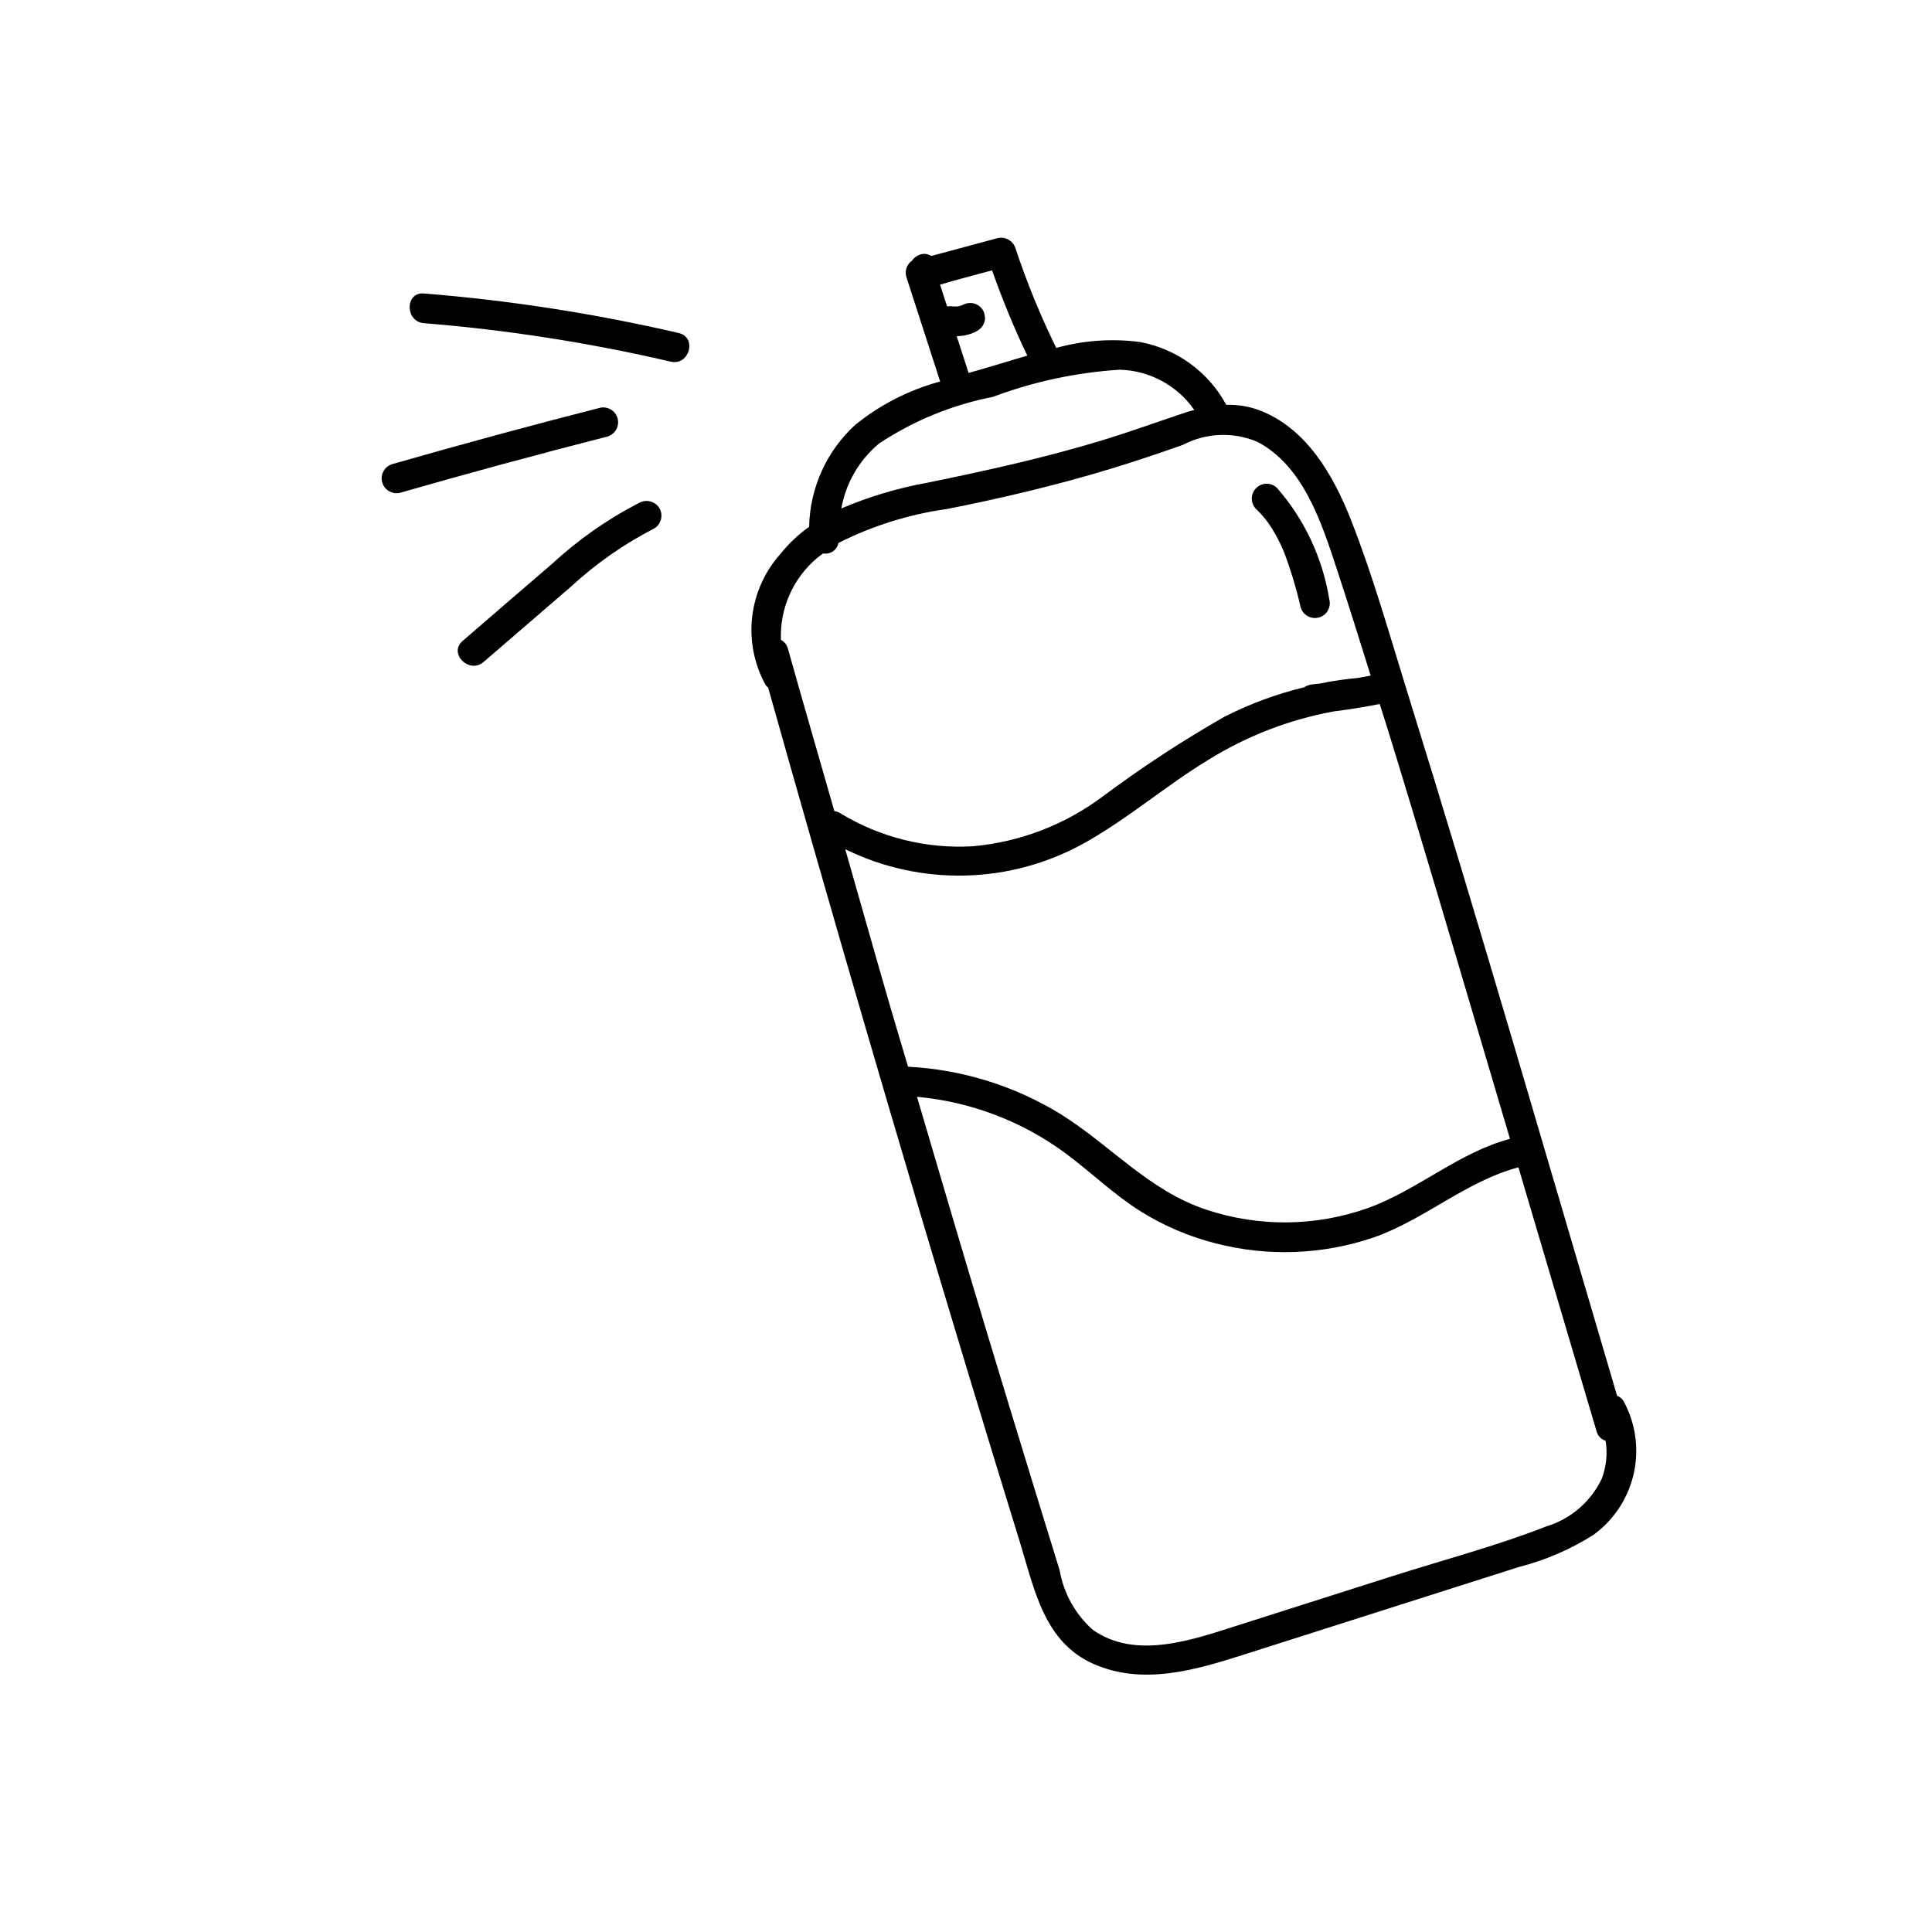 <?xml version="1.0" encoding="UTF-8"?>
<!-- Uploaded to: SVG Repo, www.svgrepo.com, Generator: SVG Repo Mixer Tools -->
<svg fill="#000000" width="800px" height="800px" version="1.1" viewBox="144 144 512 512" xmlns="http://www.w3.org/2000/svg">
 <g>
  <path d="m574.4 515.57c-0.383-0.77-1.047-1.367-1.852-1.672-18.34-62.082-36.258-124.31-55.48-186.12-4.766-15.32-9.145-30.98-15.016-45.922-4.672-11.887-11.859-24.504-24.496-29.211l-0.008 0.004c-2.746-0.992-5.656-1.453-8.574-1.363-4.707-8.699-13.086-14.812-22.809-16.641-7.449-0.984-15.023-0.457-22.266 1.559l-0.023-0.074v-0.004c-4.168-8.5-7.754-17.27-10.738-26.254-0.613-2.07-2.754-3.281-4.844-2.75l-9.898 2.668c-1.598 0.43-3.199 0.863-4.801 1.293l-2.398 0.648c-0.129 0.035-0.262 0.074-0.391 0.105-0.566-0.359-1.219-0.555-1.887-0.566-1.316 0.059-2.527 0.742-3.254 1.836-1.336 0.945-1.934 2.621-1.5 4.199 2.996 9.266 5.992 18.531 8.988 27.797-8.234 2.223-15.91 6.144-22.535 11.512-7.59 6.949-11.992 16.707-12.188 26.992-2.84 2.019-5.391 4.422-7.57 7.141-4.188 4.668-6.816 10.523-7.531 16.754-0.711 6.231 0.535 12.527 3.559 18.02 0.195 0.262 0.426 0.5 0.68 0.707 16.941 60.246 34.469 120.32 52.578 180.23 4.695 15.5 9.43 30.988 14.203 46.465 3.84 12.453 6.379 26.32 19.547 32.078 12.93 5.652 26.695 1.641 39.457-2.422 15.738-5.008 31.477-10.023 47.215-15.043 8.641-2.754 17.281-5.504 25.922-8.258 7.039-1.789 13.746-4.688 19.875-8.586 5.34-3.91 9.09-9.613 10.566-16.062 1.477-6.449 0.578-13.215-2.531-19.059zm-181.28-296.14c1.289-0.344 2.57-0.762 3.766-1.086 3.34-0.902 6.684-1.801 10.023-2.703l0.004 0.004c2.699 7.695 5.812 15.238 9.328 22.594-3.848 1.121-7.617 2.305-11.219 3.352-1.43 0.414-2.879 0.828-4.336 1.246-1.051-3.246-2.102-6.496-3.148-9.742l-0.004-0.004c0.668-0.016 1.332-0.074 1.988-0.176 1.254-0.215 2.461-0.652 3.559-1.297 0.879-0.527 1.527-1.367 1.809-2.352 0.164-0.508 0.188-1.051 0.07-1.57-0.023-0.52-0.184-1.023-0.465-1.461-0.523-0.887-1.363-1.535-2.352-1.809-1.027-0.262-2.109-0.117-3.035 0.395l-0.164 0.082c-0.352 0.121-0.711 0.219-1.078 0.289-0.48 0.047-0.965 0.047-1.445 0l0.059 0.008c-0.492-0.074-0.996-0.062-1.484 0.031-0.625-1.934-1.25-3.867-1.875-5.801zm-16.133 42.082c9.141-6.043 19.375-10.234 30.129-12.332 10.809-4.059 22.164-6.484 33.688-7.203 7.887 0.234 15.195 4.191 19.699 10.672-0.664 0.191-1.332 0.328-2 0.551-7.574 2.531-15.059 5.262-22.703 7.578-15.148 4.59-30.516 7.977-46.012 11.141-7.844 1.414-15.5 3.703-22.836 6.82 1.219-6.742 4.769-12.844 10.035-17.227zm-11.875 97.438c-4.094-14.348-8.277-28.668-12.301-43.035-0.254-1.008-0.93-1.859-1.855-2.336-0.332-8.348 3.223-16.375 9.629-21.734 0.492-0.43 1.035-0.785 1.547-1.184 1.883 0.352 3.699-0.883 4.059-2.769 9.051-4.574 18.797-7.621 28.84-9.012 14.453-2.867 28.758-6.238 42.863-10.508 6.578-1.992 13.094-4.18 19.574-6.473 6.137-3.223 13.395-3.516 19.77-0.797 12.285 6.43 17.094 21.738 21.121 33.961 3.062 9.293 5.957 18.641 8.883 27.977-1.09 0.215-2.184 0.414-3.277 0.609l0.004-0.004c-3.434 0.32-6.844 0.82-10.219 1.508-0.68 0.074-1.359 0.156-2.039 0.223-0.75 0.09-1.465 0.348-2.094 0.758-7.359 1.781-14.484 4.422-21.227 7.863-11.199 6.398-21.992 13.48-32.324 21.203-9.992 7.426-21.84 11.949-34.238 13.07-12.332 0.73-24.594-2.328-35.141-8.754-0.48-0.301-1.016-0.492-1.574-0.566zm14.941 52.266c-4.09-14.035-8.027-28.113-12.055-42.168 20.125 9.891 43.824 9.273 63.406-1.652 11.465-6.406 21.461-15.109 32.668-21.934 10.215-6.371 21.535-10.754 33.375-12.926 4.086-0.52 8.148-1.164 12.188-1.969 0.688 2.223 1.426 4.426 2.113 6.648 8.906 28.895 17.414 57.91 25.996 86.902l6.418 21.684c-13.656 3.656-24.355 13.52-37.559 18.316-13.824 4.938-28.906 5.109-42.84 0.488-15.297-5.039-25.438-17.098-38.754-25.402l0.004 0.004c-12.203-7.473-26.082-11.777-40.371-12.516-1.516-5.164-3.086-10.312-4.59-15.477zm188.43 124.67c-2.922 6.117-8.293 10.715-14.785 12.66-13.242 5.188-27.234 8.852-40.781 13.168-13.578 4.324-27.156 8.652-40.734 12.977-11.938 3.801-27.223 9.348-38.664 1.16h0.004c-4.59-4.117-7.66-9.664-8.715-15.738-2.305-7.426-4.594-14.855-6.871-22.289-4.18-13.625-8.332-27.262-12.453-40.902-6.258-20.723-12.359-41.488-18.473-62.254 14.344 1.301 28.047 6.543 39.598 15.145 6.57 4.91 12.496 10.652 19.441 15.066 6.203 3.91 12.98 6.816 20.086 8.621 13.797 3.57 28.332 3.035 41.828-1.539 13.523-4.707 24.578-14.941 38.434-18.609l20.715 69.973c0.32 1.195 1.227 2.141 2.402 2.504 0.535 3.387 0.18 6.856-1.031 10.059z"/>
  <path d="m323.86 232.25c-22.219-5.148-44.785-8.652-67.52-10.477-5.051-0.406-5.023 7.469 0 7.871 22.031 1.781 43.898 5.191 65.426 10.199 4.93 1.145 7.035-6.445 2.094-7.594z"/>
  <path d="m302.95 252.08c-18.418 4.707-36.766 9.684-55.043 14.93-2.023 0.633-3.184 2.758-2.617 4.805 0.562 2.047 2.644 3.277 4.711 2.785 18.273-5.246 36.621-10.223 55.043-14.93 2.023-0.637 3.184-2.762 2.617-4.809-0.562-2.043-2.644-3.273-4.711-2.781z"/>
  <path d="m318.76 278.68c-1.129-1.836-3.504-2.461-5.387-1.414-8.414 4.336-16.199 9.793-23.145 16.223-7.891 6.773-15.77 13.562-23.633 20.371-3.844 3.312 1.746 8.859 5.566 5.566 7.672-6.617 15.348-13.23 23.02-19.848l0.004 0.004c6.644-6.16 14.102-11.383 22.16-15.52 1.863-1.105 2.492-3.504 1.414-5.383z"/>
  <path d="m496.26 302.78c-1.762-10.898-6.535-21.086-13.785-29.414-0.734-0.746-1.738-1.168-2.785-1.172-1.051-0.004-2.059 0.41-2.797 1.152-0.742 0.742-1.156 1.75-1.156 2.797 0.004 1.051 0.426 2.055 1.176 2.789 1.637 1.539 3.062 3.293 4.227 5.215 1.219 1.984 2.277 4.062 3.164 6.215 1.777 4.734 3.238 9.582 4.363 14.512 0.273 1.012 0.941 1.871 1.852 2.391 0.906 0.52 1.988 0.652 2.996 0.375 1.008-0.277 1.867-0.945 2.383-1.859 0.516-0.91 0.645-1.988 0.363-3z"/>
 </g>
</svg>